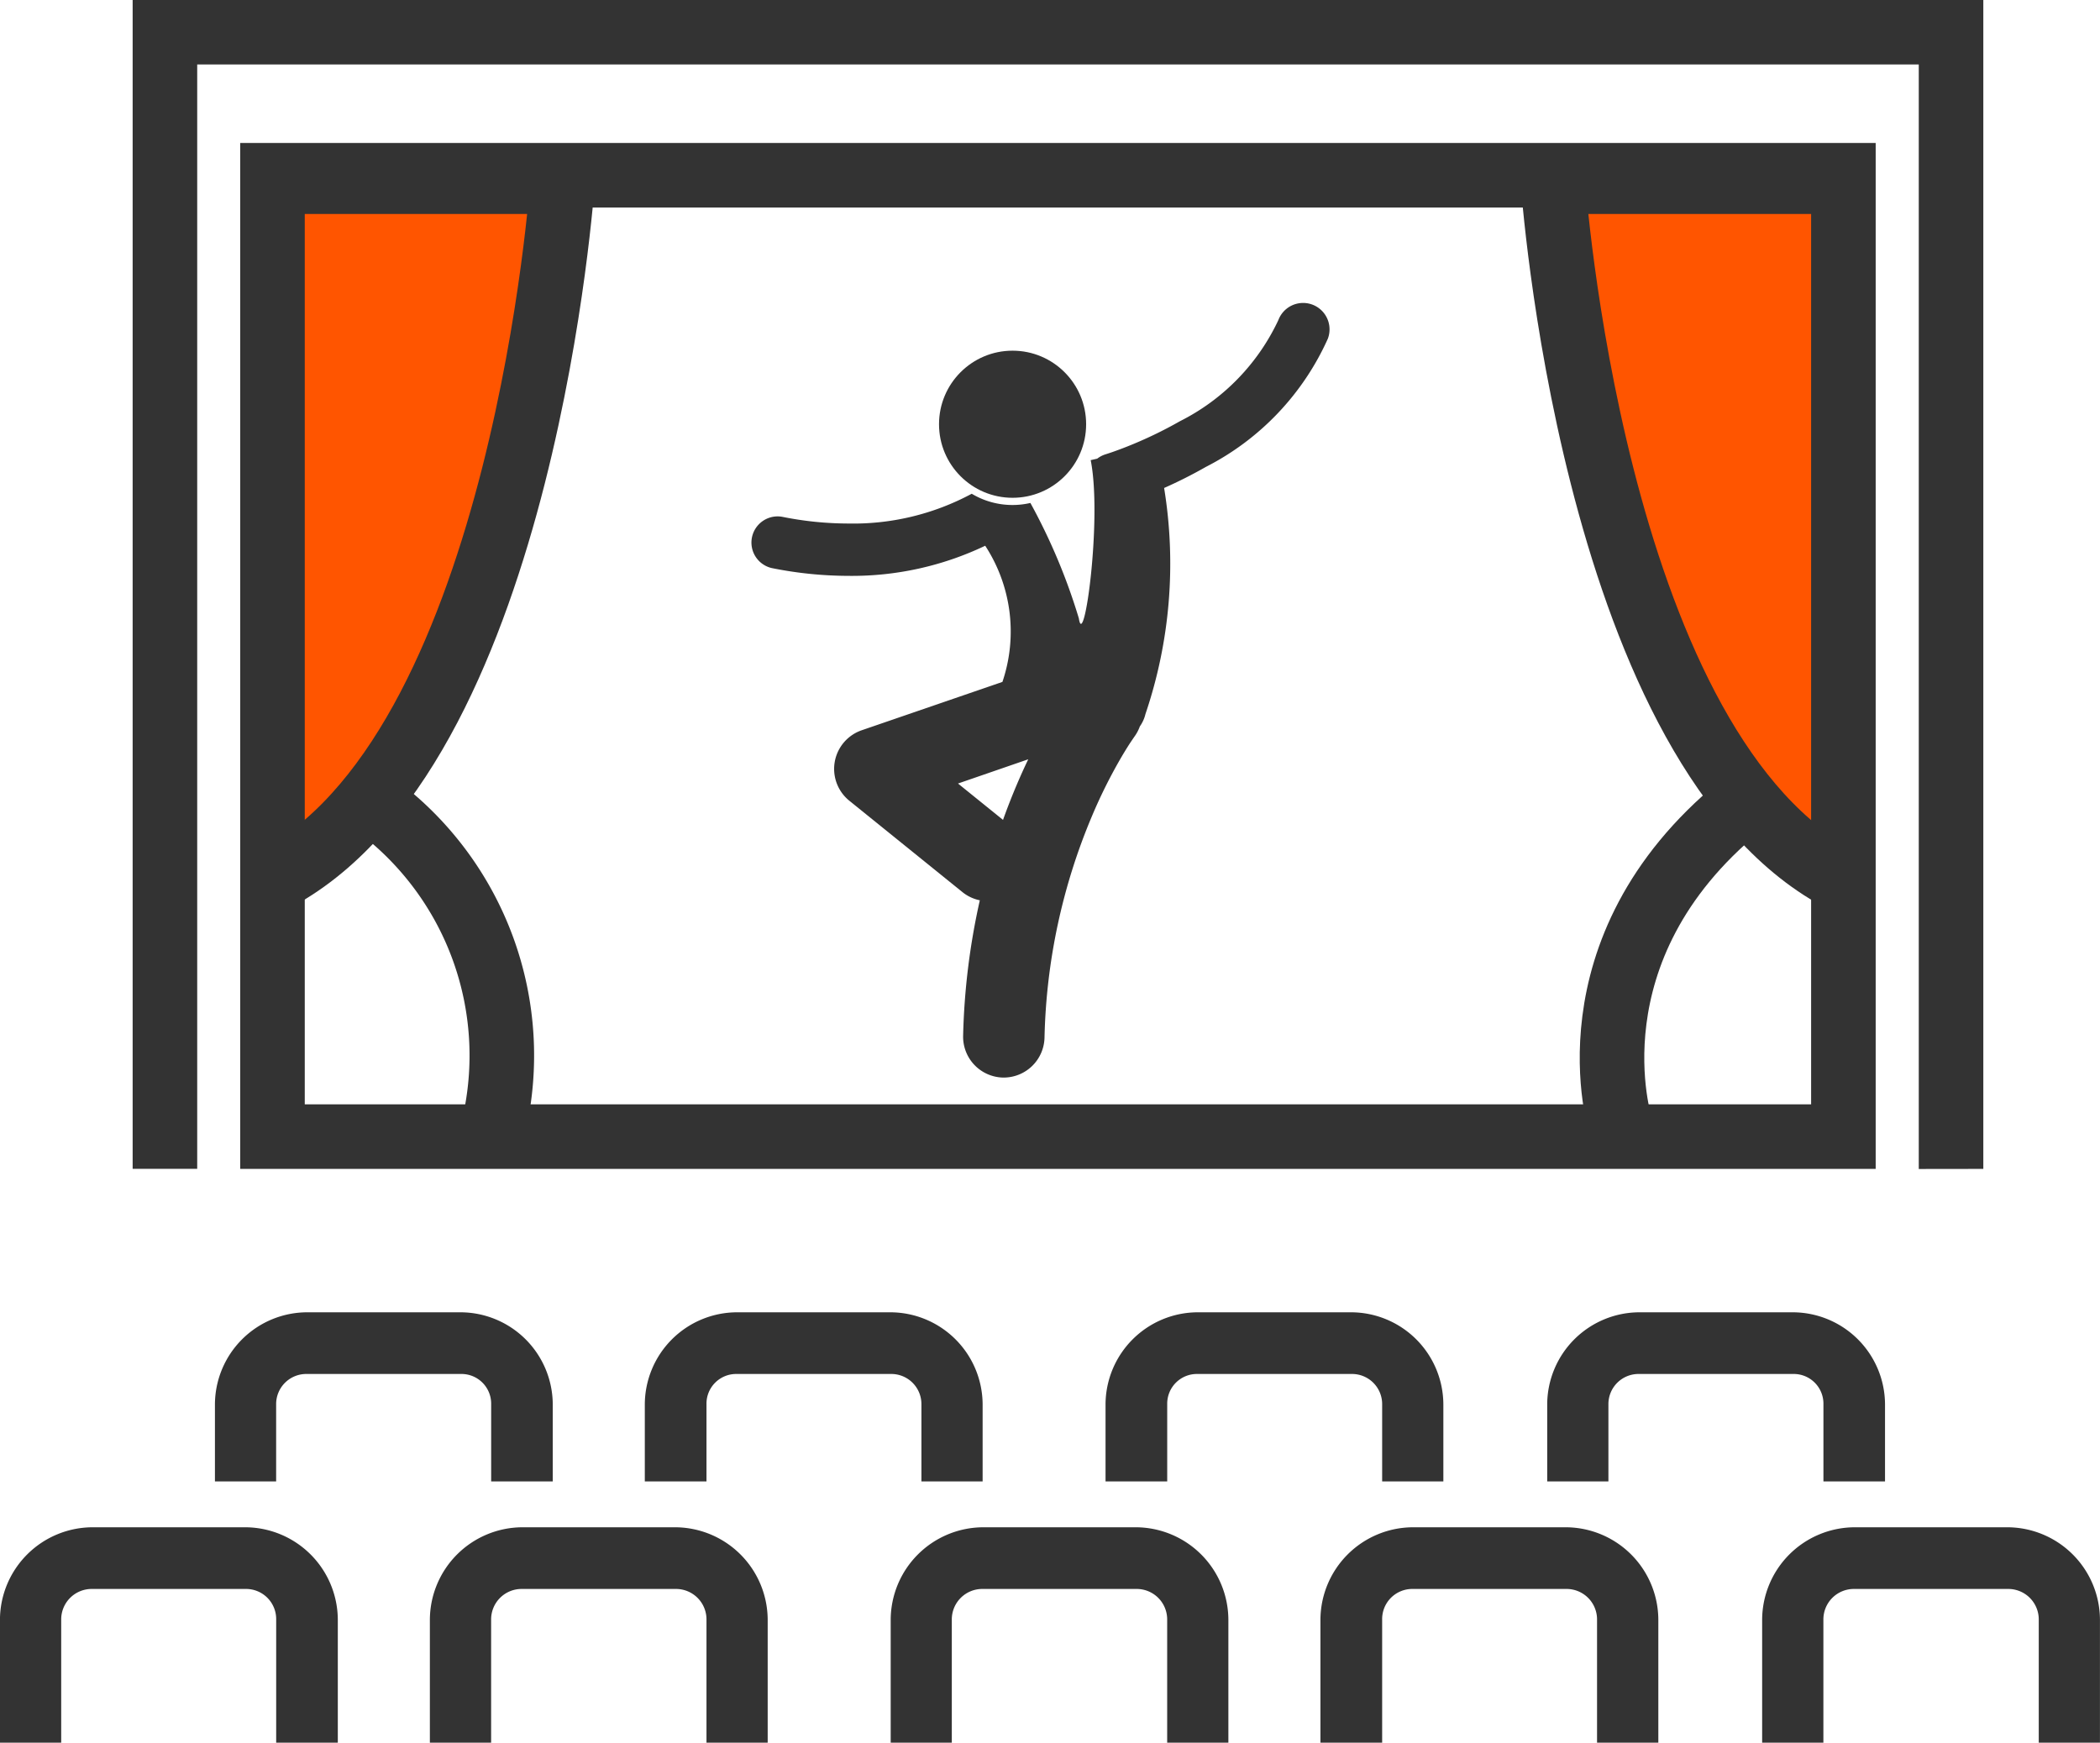 <svg xmlns="http://www.w3.org/2000/svg" width="48.793" height="40.491" viewBox="0 0 48.793 40.491">
  <g id="Group_13442" data-name="Group 13442" transform="translate(-1168 -193.678)">
    <path id="icon_nav02" d="M-21010.6-10397.167c5.605-3.236,6.486-16.1,6.486-16.1h-6.486" transform="translate(22185.184 10611.167)" fill="#f50" stroke="#333" stroke-width="1.5"/>
    <path id="icon_nav03" d="M-21006.3-10395a7.248,7.248,0,0,0-2.709-7.431" transform="translate(22185.773 10614.837)" fill="none" stroke="#333" stroke-width="1.5"/>
    <path id="icon_nav04" d="M-21004.117-10397.167c-5.607-3.236-6.488-16.1-6.488-16.1h6.488" transform="translate(22214.688 10611.167)" fill="#f50" stroke="#333" stroke-width="1.5"/>
    <path id="icon_nav05" d="M-21008.811-10395s-1.309-4.084,2.779-7.431" transform="translate(22214.465 10614.837)" fill="none" stroke="#333" stroke-width="1.5"/>
    <path id="Path_25423" data-name="Path 25423" d="M11930.5,13981.163V13955.5h-40v25.66h-1.5V13954h43v27.161Z" transform="translate(-10717.918 -13760.324)" fill="#333"/>
    <g id="icon_nav06" transform="translate(1173.581 197)" fill="none">
      <path d="M0,0H38V23.837H0Z" stroke="none"/>
      <path d="M 1.5 1.5 L 1.5 22.337 L 36.5 22.337 L 36.5 1.5 L 1.5 1.5 M 0 -3.814697265625e-06 L 38 -3.814697265625e-06 L 38 23.837 L 0 23.837 L 0 -3.814697265625e-06 Z" stroke="none" fill="#333"/>
    </g>
    <path id="Path_25415" data-name="Path 25415" d="M2.8,295.809a2.157,2.157,0,0,0-2.139,2.149v2.855H2.084v-2.855a.708.708,0,0,1,.716-.716H6.373a.7.7,0,0,1,.706.716v2.855H8.511v-2.855a2.157,2.157,0,0,0-2.139-2.149H2.8Z" transform="translate(1167.338 -66.645)" fill="#333" fill-rule="evenodd"/>
    <path id="Path_25416" data-name="Path 25416" d="M4.652,295.809a2.157,2.157,0,0,0-2.139,2.149v2.855H3.936v-2.855a.708.708,0,0,1,.716-.716H8.224a.708.708,0,0,1,.716.716v2.855h1.422v-2.855a2.157,2.157,0,0,0-2.139-2.149H4.652Z" transform="translate(1175.475 -66.645)" fill="#333" fill-rule="evenodd"/>
    <path id="Path_25417" data-name="Path 25417" d="M6.637,295.809A2.157,2.157,0,0,0,4.5,297.958v2.855H5.92v-2.855a.708.708,0,0,1,.716-.716h3.572a.708.708,0,0,1,.716.716v2.855h1.422v-2.855a2.157,2.157,0,0,0-2.139-2.149H6.637Z" transform="translate(1184.195 -66.645)" fill="#333" fill-rule="evenodd"/>
    <path id="Path_25418" data-name="Path 25418" d="M8.488,295.809a2.157,2.157,0,0,0-2.139,2.149v2.855H7.783v-2.855a.7.7,0,0,1,.706-.716H12.06a.708.708,0,0,1,.716.716v2.855H14.2v-2.855a2.157,2.157,0,0,0-2.139-2.149H8.488Z" transform="translate(1192.331 -66.645)" fill="#333" fill-rule="evenodd"/>
    <path id="Path_25419" data-name="Path 25419" d="M3.727,294.883a2.148,2.148,0,0,0-2.139,2.139v1.791H3.01v-1.791a.7.7,0,0,1,.716-.706H7.3a.69.69,0,0,1,.706.706v1.791H9.437v-1.791A2.148,2.148,0,0,0,7.3,294.883H3.727Z" transform="translate(1171.406 -70.714)" fill="#333" fill-rule="evenodd"/>
    <path id="Path_25420" data-name="Path 25420" d="M5.578,294.883a2.148,2.148,0,0,0-2.139,2.139v1.791H4.872v-1.791a.69.69,0,0,1,.706-.706H9.15a.7.7,0,0,1,.716.706v1.791h1.422v-1.791a2.148,2.148,0,0,0-2.139-2.139H5.578Z" transform="translate(1179.543 -70.714)" fill="#333" fill-rule="evenodd"/>
    <path id="Path_25421" data-name="Path 25421" d="M7.563,294.883a2.148,2.148,0,0,0-2.139,2.139v1.791H6.857v-1.791a.69.69,0,0,1,.706-.706h3.572a.7.7,0,0,1,.716.706v1.791h1.422v-1.791a2.148,2.148,0,0,0-2.139-2.139H7.563Z" transform="translate(1188.263 -70.714)" fill="#333" fill-rule="evenodd"/>
    <path id="Path_25416-2" data-name="Path 25416" d="M4.652,295.809a2.157,2.157,0,0,0-2.139,2.149v2.855H3.936v-2.855a.708.708,0,0,1,.716-.716H8.224a.708.708,0,0,1,.716.716v2.855h1.422v-2.855a2.157,2.157,0,0,0-2.139-2.149H4.652Z" transform="translate(1206.43 -66.645)" fill="#333" fill-rule="evenodd"/>
    <path id="Path_25419-2" data-name="Path 25419" d="M3.727,294.883a2.148,2.148,0,0,0-2.139,2.139v1.791H3.01v-1.791a.7.7,0,0,1,.716-.706H7.3a.69.69,0,0,1,.706.706v1.791H9.437v-1.791A2.148,2.148,0,0,0,7.3,294.883H3.727Z" transform="translate(1202.361 -70.714)" fill="#333" fill-rule="evenodd"/>
    <g id="Group_13367" data-name="Group 13367" transform="translate(1185.442 200.717)">
      <path id="Path_25352" data-name="Path 25352" d="M133.532,42.747a.614.614,0,1,0-1.149-.434,5.006,5.006,0,0,1-2.288,2.351,9.728,9.728,0,0,1-1.223.587c-.161.064-.292.111-.38.141l-.1.033-.028.009a.611.611,0,0,0-.191.1l-.151.034c.269,1.352-.156,4.469-.275,3.677a13.886,13.886,0,0,0-1.126-2.682,1.845,1.845,0,0,1-1.363-.214,5.81,5.81,0,0,1-2.869.692,7.837,7.837,0,0,1-1.539-.157.608.608,0,0,0-.238,1.192,9.071,9.071,0,0,0,1.777.181,7.187,7.187,0,0,0,3.182-.7,3.648,3.648,0,0,1,.4,3.164L122.7,51.845a.95.95,0,0,0-.287,1.636l2.633,2.127a.94.94,0,0,0,.4.187,16,16,0,0,0-.388,3.148.949.949,0,0,0,.927.971H126a.95.95,0,0,0,.949-.928,14.028,14.028,0,0,1,1.1-5.141,11.844,11.844,0,0,1,.7-1.4c.093-.157.168-.275.219-.35l.055-.081.011-.016a.954.954,0,0,0,.13-.243.827.827,0,0,0,.13-.286,10.894,10.894,0,0,0,.434-5.254,10.831,10.831,0,0,0,.971-.49A6.185,6.185,0,0,0,133.532,42.747Zm-8.593,10.335,1.632-.563c-.087.182-.176.377-.265.587-.108.254-.216.528-.321.821Z" transform="translate(-120.122 -41.916)" fill="#333"/>
      <circle id="Ellipse_145" data-name="Ellipse 145" cx="1.709" cy="1.709" r="1.709" transform="translate(4.376 1.109)" fill="#333"/>
    </g>
  </g>
</svg>
